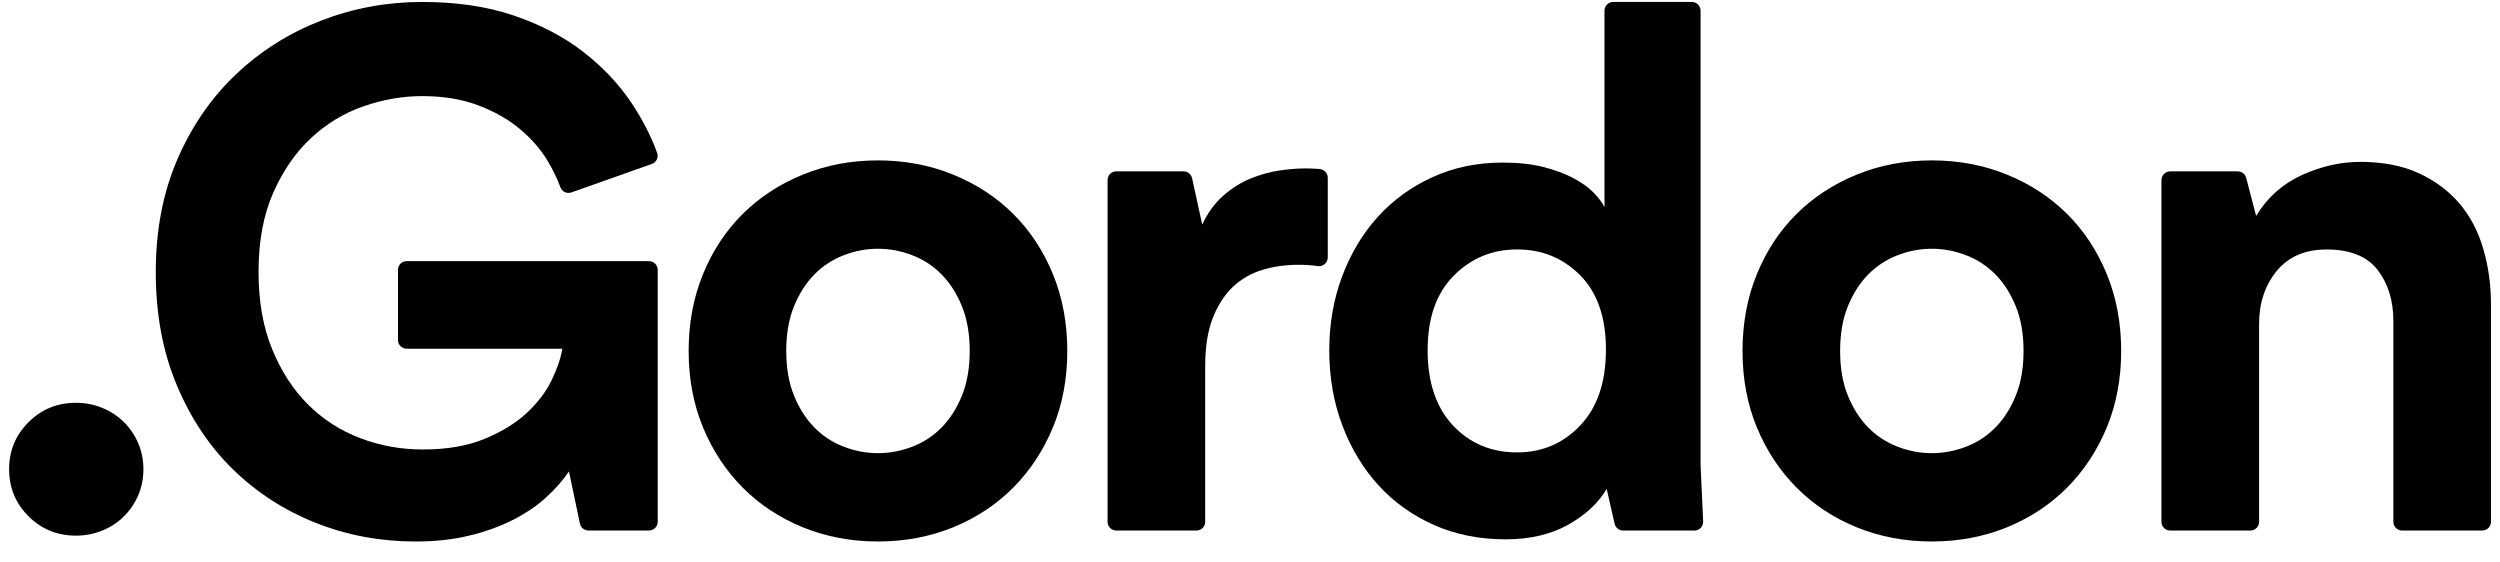 <svg width="120" height="27" viewBox="0 0 120 27" fill="none" xmlns="http://www.w3.org/2000/svg">
<path d="M1.371 20.263C1.993 19.644 2.751 19.334 3.643 19.334C4.089 19.334 4.512 19.417 4.911 19.579C5.309 19.742 5.656 19.971 5.95 20.263C6.243 20.554 6.472 20.894 6.637 21.279C6.801 21.663 6.884 22.078 6.884 22.523C6.884 22.967 6.801 23.382 6.637 23.767C6.472 24.153 6.243 24.493 5.95 24.784C5.657 25.076 5.31 25.304 4.911 25.467C4.511 25.63 4.088 25.711 3.643 25.711C2.751 25.711 1.993 25.403 1.371 24.784C0.749 24.164 0.438 23.411 0.438 22.523C0.438 21.635 0.749 20.882 1.371 20.263Z" fill="black"/>
<path d="M27.31 22.627C27.028 23.048 26.663 23.462 26.217 23.872C25.771 24.281 25.237 24.642 24.615 24.958C23.992 25.273 23.293 25.525 22.519 25.711C21.744 25.899 20.887 25.992 19.947 25.992C18.257 25.992 16.659 25.694 15.157 25.097C13.653 24.502 12.332 23.649 11.193 22.54C10.054 21.43 9.15 20.076 8.481 18.475C7.81 16.875 7.477 15.07 7.477 13.06C7.477 11.05 7.823 9.245 8.516 7.645C9.208 6.044 10.148 4.684 11.334 3.562C12.519 2.441 13.882 1.583 15.419 0.987C16.959 0.392 18.574 0.094 20.265 0.094C21.909 0.094 23.37 0.309 24.651 0.742C25.93 1.174 27.04 1.752 27.979 2.476C28.918 3.201 29.693 4.017 30.303 4.929C30.831 5.716 31.244 6.521 31.544 7.342C31.622 7.557 31.503 7.795 31.287 7.87L27.432 9.235C27.217 9.312 26.978 9.206 26.901 8.993C26.744 8.561 26.533 8.129 26.27 7.697C25.93 7.136 25.483 6.629 24.931 6.173C24.38 5.718 23.717 5.343 22.941 5.051C22.166 4.759 21.274 4.613 20.264 4.613C19.324 4.613 18.385 4.776 17.446 5.103C16.507 5.43 15.668 5.939 14.928 6.628C14.188 7.316 13.584 8.193 13.114 9.255C12.644 10.319 12.41 11.586 12.41 13.058C12.41 14.46 12.626 15.692 13.061 16.755C13.496 17.819 14.071 18.706 14.787 19.418C15.504 20.131 16.337 20.669 17.288 21.03C18.239 21.393 19.243 21.575 20.298 21.575C21.45 21.575 22.437 21.404 23.258 21.066C24.079 20.727 24.756 20.313 25.284 19.822C25.812 19.331 26.21 18.805 26.481 18.245C26.751 17.684 26.921 17.182 26.991 16.738H19.522C19.29 16.738 19.102 16.551 19.102 16.321V12.951C19.102 12.721 19.29 12.534 19.522 12.534H31.151C31.383 12.534 31.57 12.722 31.57 12.951V25.048C31.57 25.278 31.383 25.464 31.151 25.464H28.247C28.048 25.464 27.877 25.325 27.836 25.131L27.31 22.627Z" fill="black"/>
<path d="M45.753 8.383C46.869 8.837 47.831 9.469 48.641 10.275C49.451 11.081 50.085 12.044 50.543 13.166C51.001 14.286 51.23 15.514 51.23 16.845C51.23 18.177 51.002 19.398 50.543 20.507C50.085 21.617 49.451 22.582 48.641 23.399C47.831 24.216 46.868 24.853 45.753 25.309C44.638 25.764 43.434 25.991 42.142 25.991C40.851 25.991 39.648 25.764 38.532 25.309C37.417 24.853 36.454 24.216 35.644 23.399C34.834 22.582 34.2 21.617 33.742 20.507C33.283 19.398 33.055 18.177 33.055 16.845C33.055 15.514 33.283 14.286 33.742 13.166C34.2 12.044 34.833 11.081 35.644 10.275C36.455 9.469 37.417 8.838 38.532 8.383C39.648 7.927 40.851 7.699 42.142 7.699C43.434 7.699 44.638 7.927 45.753 8.383ZM43.799 21.437C44.339 21.227 44.809 20.917 45.208 20.508C45.606 20.099 45.93 19.591 46.176 18.984C46.422 18.377 46.546 17.664 46.546 16.846C46.546 16.029 46.422 15.315 46.176 14.709C45.93 14.102 45.607 13.593 45.208 13.184C44.809 12.775 44.338 12.465 43.799 12.256C43.259 12.045 42.707 11.94 42.143 11.94C41.58 11.94 41.028 12.045 40.488 12.256C39.948 12.465 39.478 12.776 39.079 13.184C38.681 13.593 38.356 14.102 38.11 14.709C37.864 15.315 37.74 16.029 37.74 16.846C37.74 17.664 37.864 18.377 38.11 18.984C38.356 19.591 38.681 20.099 39.079 20.508C39.477 20.918 39.948 21.227 40.488 21.437C41.029 21.646 41.58 21.752 42.143 21.752C42.706 21.752 43.259 21.646 43.799 21.437Z" fill="black"/>
<path d="M62.323 12.709C61.712 12.709 61.137 12.792 60.596 12.954C60.056 13.118 59.587 13.387 59.188 13.761C58.788 14.135 58.465 14.631 58.219 15.25C57.973 15.87 57.849 16.647 57.849 17.581V25.049C57.849 25.28 57.661 25.466 57.429 25.466H53.584C53.352 25.466 53.164 25.279 53.164 25.049V8.641C53.164 8.41 53.352 8.224 53.584 8.224H56.81C57.008 8.224 57.178 8.361 57.22 8.553L57.708 10.782C57.966 10.221 58.301 9.76 58.712 9.397C59.123 9.035 59.558 8.761 60.015 8.574C60.473 8.387 60.931 8.26 61.389 8.188C61.847 8.119 62.265 8.084 62.64 8.084C62.828 8.084 63.01 8.09 63.187 8.101C63.24 8.105 63.292 8.109 63.346 8.114C63.563 8.133 63.733 8.314 63.733 8.531V12.359C63.733 12.61 63.511 12.805 63.261 12.773C62.947 12.729 62.635 12.709 62.323 12.709Z" fill="black"/>
<path d="M81.332 25.466H77.912C77.715 25.466 77.545 25.331 77.502 25.141L77.121 23.468C76.721 24.146 76.105 24.718 75.272 25.187C74.438 25.654 73.434 25.888 72.26 25.888C71.013 25.888 69.875 25.66 68.842 25.204C67.809 24.748 66.923 24.117 66.183 23.311C65.441 22.505 64.861 21.548 64.439 20.437C64.016 19.328 63.805 18.118 63.805 16.81C63.805 15.549 64.01 14.369 64.421 13.27C64.832 12.172 65.402 11.221 66.129 10.415C66.858 9.609 67.733 8.972 68.755 8.506C69.776 8.038 70.898 7.804 72.119 7.804C72.869 7.804 73.521 7.874 74.073 8.014C74.626 8.155 75.101 8.329 75.501 8.539C75.9 8.75 76.223 8.977 76.468 9.222C76.715 9.468 76.898 9.708 77.015 9.941V0.511C77.015 0.28 77.203 0.094 77.434 0.094H81.209C81.441 0.094 81.628 0.281 81.628 0.511V22.346L81.751 25.029C81.762 25.267 81.572 25.466 81.332 25.466ZM69.741 20.42C70.551 21.284 71.579 21.715 72.823 21.715C74.02 21.715 75.032 21.284 75.853 20.42C76.674 19.555 77.085 18.34 77.085 16.775C77.085 15.234 76.674 14.047 75.853 13.218C75.032 12.389 74.02 11.973 72.823 11.973C71.626 11.973 70.611 12.394 69.776 13.236C68.942 14.076 68.526 15.268 68.526 16.809C68.526 18.351 68.931 19.555 69.741 20.42Z" fill="black"/>
<path d="M96.338 8.383C97.453 8.837 98.416 9.469 99.227 10.275C100.036 11.081 100.67 12.044 101.129 13.166C101.587 14.286 101.816 15.514 101.816 16.845C101.816 18.177 101.587 19.398 101.129 20.507C100.671 21.617 100.036 22.582 99.227 23.399C98.415 24.216 97.453 24.853 96.338 25.309C95.223 25.764 94.019 25.991 92.728 25.991C91.436 25.991 90.232 25.764 89.117 25.309C88.001 24.853 87.039 24.216 86.229 23.399C85.419 22.582 84.785 21.617 84.327 20.507C83.869 19.398 83.641 18.177 83.641 16.845C83.641 15.514 83.869 14.286 84.327 13.166C84.784 12.044 85.419 11.081 86.229 10.275C87.04 9.469 88.001 8.838 89.117 8.383C90.232 7.927 91.436 7.699 92.728 7.699C94.019 7.699 95.223 7.927 96.338 8.383ZM94.382 21.437C94.923 21.227 95.393 20.917 95.791 20.508C96.191 20.099 96.514 19.591 96.76 18.984C97.007 18.377 97.13 17.664 97.13 16.846C97.13 16.029 97.007 15.315 96.76 14.709C96.514 14.102 96.191 13.593 95.791 13.184C95.393 12.775 94.923 12.465 94.382 12.256C93.843 12.045 93.291 11.94 92.728 11.94C92.164 11.94 91.612 12.045 91.073 12.256C90.533 12.465 90.062 12.776 89.664 13.184C89.264 13.593 88.941 14.102 88.695 14.709C88.448 15.315 88.326 16.029 88.326 16.846C88.326 17.664 88.448 18.377 88.695 18.984C88.941 19.591 89.264 20.099 89.664 20.508C90.062 20.918 90.533 21.227 91.073 21.437C91.612 21.646 92.164 21.752 92.728 21.752C93.291 21.752 93.843 21.646 94.382 21.437Z" fill="black"/>
<path d="M103.75 25.049V8.643C103.75 8.412 103.938 8.225 104.169 8.225H107.409C107.601 8.225 107.767 8.353 107.816 8.537L108.294 10.363C108.834 9.476 109.568 8.822 110.495 8.401C111.422 7.98 112.357 7.77 113.296 7.77C114.377 7.77 115.31 7.95 116.097 8.312C116.884 8.674 117.535 9.159 118.052 9.767C118.569 10.374 118.95 11.097 119.196 11.94C119.443 12.781 119.566 13.669 119.566 14.603V25.049C119.566 25.28 119.378 25.466 119.147 25.466H115.301C115.07 25.466 114.882 25.279 114.882 25.049V15.409C114.882 14.428 114.629 13.61 114.125 12.956C113.62 12.302 112.803 11.975 111.677 11.975C110.644 11.975 109.846 12.319 109.281 13.008C108.719 13.697 108.436 14.544 108.436 15.549V25.049C108.436 25.28 108.248 25.466 108.016 25.466H104.171C103.938 25.467 103.75 25.28 103.75 25.049Z" fill="black"/>
</svg>

